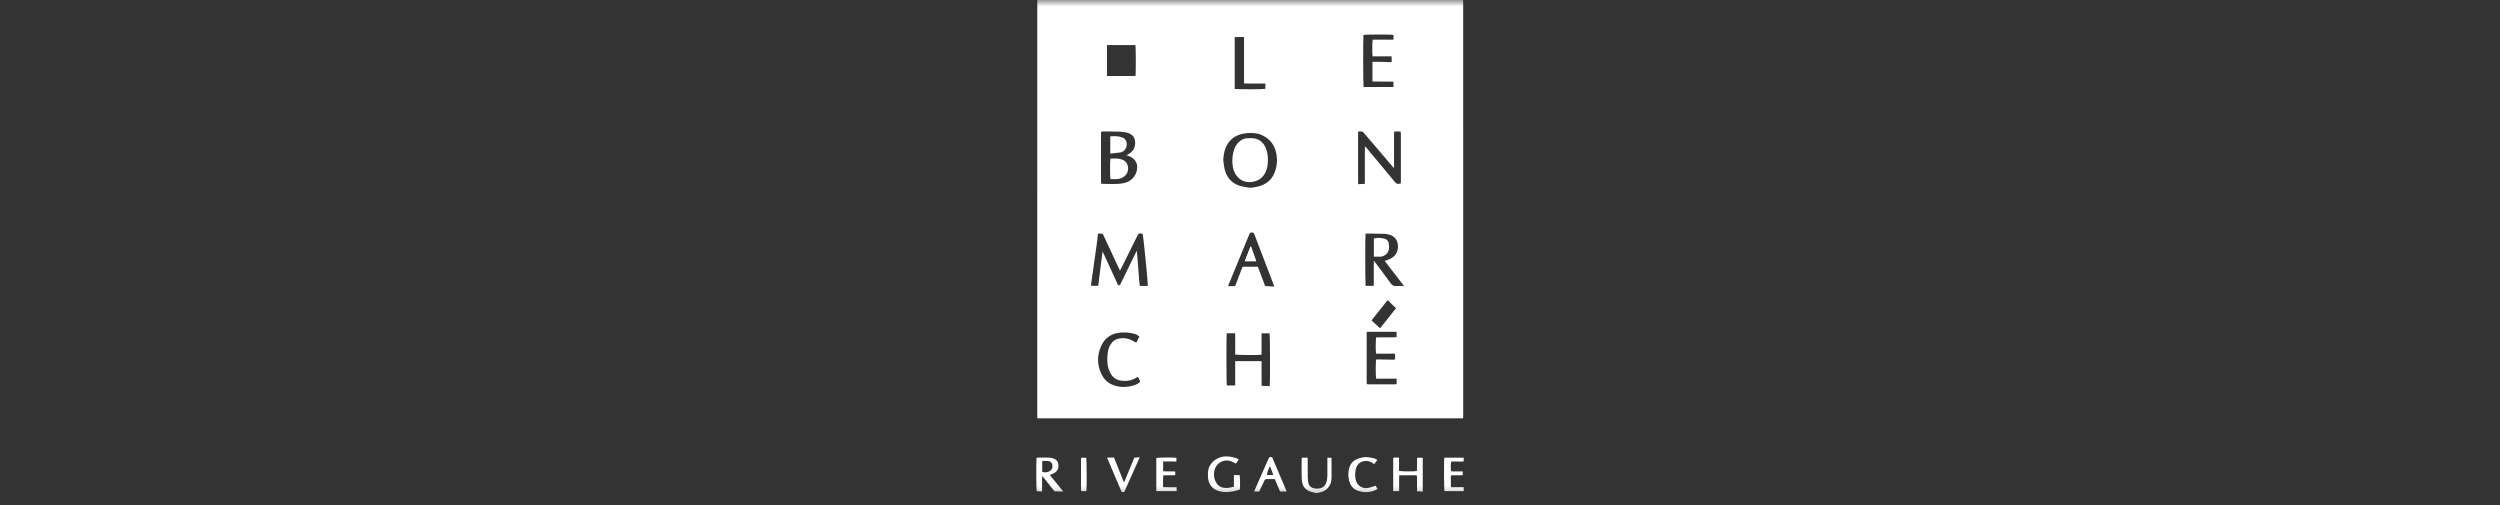 <?xml version="1.0" encoding="UTF-8"?>
<svg xmlns="http://www.w3.org/2000/svg" width="193" height="39" viewBox="0 0 193 39" fill="none">
  <rect x="0" y="0" width="193" height="39" fill="#333333" stroke="none"/>
  <mask id="mask0_690_4549" style="mask-type:alpha" maskUnits="userSpaceOnUse" x="0" y="0" width="193" height="39">
    <rect width="192.857" height="38.571" fill="#C4C4C4"></rect>
  </mask>
  <g mask="url(#mask0_690_4549)">
    <path d="M101.588 38.066C101.515 38.046 101.443 38.023 101.369 38.007C100.744 37.87 100.527 37.54 100.498 36.988C100.47 36.462 100.491 35.932 100.491 35.404C100.494 35.38 100.5 35.357 100.507 35.334H100.946C100.949 35.395 100.955 35.453 100.955 35.511C100.956 35.941 100.953 36.371 100.958 36.802C100.961 36.943 100.974 37.084 100.995 37.224C101.033 37.494 101.195 37.649 101.459 37.702C101.48 37.706 101.502 37.71 101.523 37.713C102.067 37.777 102.374 37.542 102.452 37C102.465 36.903 102.473 36.805 102.473 36.707C102.476 36.314 102.474 35.923 102.474 35.531V35.338H102.785C102.788 35.39 102.795 35.442 102.795 35.495C102.796 35.953 102.793 36.41 102.796 36.867C102.799 37.218 102.69 37.514 102.426 37.756C102.257 37.911 102.059 37.983 101.843 38.026C101.791 38.036 101.739 38.052 101.687 38.066L101.588 38.066Z" fill="white"></path>
    <path d="M112.924 32.295H80.105C80.1 32.291 80.096 32.287 80.093 32.283C80.089 32.279 80.084 32.275 80.084 32.27C80.079 32.249 80.077 32.227 80.076 32.205C80.076 21.489 80.077 10.773 80.078 0.057C80.08 0.038 80.085 0.019 80.091 0L112.922 0C112.929 0.005 112.935 0.01 112.94 0.016C112.943 0.021 112.945 0.026 112.946 0.031C112.952 0.058 112.956 0.085 112.958 0.112C112.959 10.789 112.959 21.467 112.959 32.146C112.959 32.173 112.957 32.2 112.955 32.228C112.954 32.238 112.951 32.249 112.947 32.259C112.94 32.272 112.933 32.284 112.924 32.295ZM85.116 19.417C85.159 19.504 85.187 19.555 85.211 19.607C85.558 20.363 85.905 21.12 86.252 21.877C86.279 21.936 86.284 22.02 86.381 22.024C86.487 22.028 86.496 21.937 86.528 21.874C86.911 21.092 87.292 20.31 87.672 19.527C87.695 19.48 87.721 19.435 87.762 19.357C87.787 19.642 87.809 19.89 87.829 20.138C87.866 20.61 87.902 21.082 87.938 21.554C87.949 21.69 87.959 21.826 87.972 21.961C87.977 22.017 87.991 22.073 88.063 22.074C88.246 22.076 88.43 22.074 88.608 22.074C88.637 21.916 88.265 18.17 88.211 18.051C87.928 17.992 87.901 18.005 87.78 18.249C87.372 19.073 86.964 19.897 86.556 20.721C86.531 20.772 86.501 20.821 86.462 20.891C86.424 20.814 86.397 20.762 86.373 20.709C86.113 20.151 85.854 19.594 85.595 19.036C85.457 18.74 85.322 18.443 85.181 18.149C85.159 18.105 85.117 18.046 85.078 18.04C84.98 18.023 84.876 18.035 84.763 18.035C84.736 18.272 84.718 18.488 84.688 18.703C84.542 19.748 84.394 20.793 84.246 21.838C84.236 21.916 84.237 21.995 84.233 22.066H84.782C84.894 21.187 85.003 20.322 85.116 19.417ZM86.968 11.988C87.055 11.936 87.117 11.903 87.175 11.864C87.459 11.68 87.624 11.422 87.634 11.081C87.647 10.637 87.471 10.418 87.124 10.278C87.085 10.26 87.043 10.247 87 10.239C86.818 10.21 86.636 10.167 86.453 10.162C86.007 10.148 85.561 10.152 85.115 10.148C85.032 10.148 84.997 10.189 84.998 10.269C84.998 10.296 84.998 10.323 84.998 10.351C84.998 11.565 84.998 12.78 84.998 13.995C84.998 14.053 85.005 14.111 85.01 14.18C85.076 14.185 85.129 14.193 85.182 14.194C85.514 14.199 85.846 14.21 86.178 14.202C86.379 14.199 86.579 14.175 86.775 14.132C87.236 14.026 87.568 13.748 87.725 13.299C87.903 12.791 87.748 12.263 87.129 12.042C87.084 12.026 87.038 12.011 86.968 11.988ZM94.437 12.362C94.468 12.582 94.481 12.806 94.531 13.022C94.637 13.475 94.856 13.861 95.252 14.13C95.514 14.309 95.811 14.388 96.119 14.435C96.327 14.467 96.532 14.533 96.746 14.47C96.808 14.452 96.874 14.448 96.938 14.438C97.608 14.321 98.121 13.996 98.391 13.344C98.573 12.905 98.62 12.45 98.555 11.983C98.45 11.241 98.063 10.706 97.367 10.409C97.258 10.361 97.144 10.326 97.026 10.305C96.715 10.253 96.397 10.251 96.085 10.3C95.387 10.409 94.878 10.763 94.611 11.432C94.493 11.729 94.453 12.041 94.437 12.362ZM104.858 10.15C104.851 10.209 104.844 10.235 104.844 10.262C104.844 11.558 104.845 12.854 104.845 14.15C104.847 14.167 104.85 14.183 104.855 14.198C104.856 14.203 104.862 14.207 104.866 14.21C104.868 14.213 104.871 14.215 104.875 14.217L105.366 14.195V13.991C105.366 13.163 105.367 12.335 105.367 11.507C105.367 11.446 105.348 11.379 105.403 11.313C105.449 11.365 105.488 11.408 105.526 11.454C106.247 12.319 106.968 13.185 107.689 14.051C107.824 14.213 107.924 14.234 108.14 14.156C108.143 14.107 108.148 14.053 108.148 13.999C108.148 12.779 108.148 11.559 108.148 10.339C108.148 10.282 108.138 10.225 108.131 10.156C107.955 10.149 107.796 10.13 107.62 10.172V12.981C107.566 12.923 107.536 12.893 107.509 12.861C107.152 12.443 106.796 12.024 106.439 11.606C106.058 11.158 105.678 10.71 105.294 10.264C105.254 10.217 105.198 10.166 105.142 10.154C105.054 10.136 104.96 10.15 104.858 10.15ZM108.39 22.08C108.205 21.84 108.044 21.629 107.882 21.419C107.716 21.204 107.549 20.989 107.383 20.773C107.223 20.565 107.063 20.356 106.9 20.142C107.05 20.086 107.181 20.046 107.304 19.991C107.727 19.8 107.927 19.46 107.923 19.004C107.918 18.617 107.722 18.244 107.263 18.118C107.138 18.084 107.008 18.055 106.879 18.051C106.444 18.038 106.009 18.036 105.574 18.031C105.522 18.033 105.471 18.038 105.419 18.045C105.385 18.234 105.392 21.948 105.425 22.071H106.045C106.049 21.991 106.056 21.922 106.056 21.852C106.057 21.345 106.056 20.839 106.056 20.332C106.056 20.276 106.06 20.221 106.064 20.127C106.124 20.205 106.158 20.246 106.19 20.289C106.577 20.809 106.972 21.323 107.346 21.852C107.47 22.027 107.598 22.107 107.812 22.084C107.99 22.065 108.17 22.08 108.39 22.08ZM95.356 27.879H97.392C97.395 28.522 97.391 29.155 97.395 29.783L98.024 29.814C98.06 29.574 98.049 25.85 98.015 25.734H97.394V26.301C97.394 26.48 97.394 26.66 97.394 26.84C97.394 27.024 97.391 27.207 97.389 27.386C97.155 27.422 95.484 27.411 95.358 27.372V26.822C95.358 26.642 95.359 26.462 95.358 26.282C95.356 26.1 95.365 25.916 95.351 25.728H94.706C94.667 25.907 94.675 29.641 94.712 29.76H95.357L95.356 27.879ZM85.458 3.48V5.869H87.657C87.697 5.702 87.692 3.612 87.651 3.48H85.458ZM106.235 27.303C106.189 27.102 106.199 26.164 106.246 26.042H106.762C106.942 26.042 107.122 26.044 107.302 26.042C107.474 26.039 107.647 26.054 107.816 26.03V25.613H105.523C105.515 25.663 105.509 25.713 105.507 25.763C105.506 27.01 105.506 28.258 105.507 29.505C105.507 29.664 105.514 29.67 105.674 29.671C106.338 29.671 107.002 29.671 107.666 29.671C107.718 29.671 107.77 29.662 107.82 29.657V29.235H106.239C106.193 29.063 106.198 27.877 106.242 27.755C106.268 27.751 106.294 27.749 106.32 27.748C106.706 27.753 107.093 27.759 107.479 27.766C107.528 27.766 107.578 27.776 107.625 27.766C107.655 27.759 107.701 27.724 107.702 27.7C107.707 27.572 107.7 27.444 107.697 27.303L106.235 27.303ZM105.952 4.785C105.999 4.778 106.035 4.769 106.072 4.769C106.273 4.769 106.474 4.77 106.675 4.775C106.888 4.78 107.1 4.788 107.311 4.797C107.369 4.799 107.437 4.8 107.44 4.732C107.446 4.611 107.432 4.487 107.426 4.35H105.964C105.928 4.156 105.935 3.189 105.973 3.061H107.577V2.696C107.405 2.653 105.393 2.657 105.259 2.698C105.228 2.859 105.233 6.58 105.267 6.715H107.574V6.304C107.031 6.288 106.495 6.309 105.952 6.292V4.785ZM98.373 22.127C98.348 22.049 98.333 21.997 98.314 21.948C98.102 21.394 97.89 20.841 97.678 20.288C97.404 19.572 97.129 18.856 96.856 18.14C96.817 18.039 96.789 17.945 96.638 17.943C96.491 17.941 96.47 18.033 96.431 18.127C96.311 18.418 96.191 18.71 96.072 19.002C95.669 19.982 95.266 20.963 94.862 21.943C94.841 21.994 94.828 22.049 94.813 22.09C94.951 22.09 95.069 22.09 95.187 22.09C95.352 22.09 95.353 22.09 95.41 21.941C95.556 21.56 95.701 21.179 95.846 20.798C95.873 20.728 95.903 20.659 95.932 20.59H97.108C97.295 21.09 97.482 21.588 97.666 22.079L98.373 22.127ZM87.963 25.993C87.829 25.868 87.735 25.814 87.555 25.766C87.231 25.679 86.901 25.655 86.568 25.673C85.856 25.711 85.32 26.038 85.018 26.691C84.667 27.45 84.688 28.212 85.072 28.955C85.302 29.4 85.679 29.675 86.162 29.799C86.603 29.911 87.046 29.891 87.482 29.766C87.681 29.709 87.867 29.622 88.026 29.471C87.979 29.337 87.93 29.208 87.846 29.101C87.824 29.103 87.811 29.101 87.803 29.106C87.448 29.355 87.051 29.436 86.626 29.396C86.245 29.361 85.943 29.189 85.751 28.85C85.689 28.742 85.637 28.628 85.596 28.509C85.456 28.103 85.464 27.685 85.514 27.266C85.539 27.053 85.596 26.849 85.697 26.661C85.847 26.381 86.073 26.201 86.387 26.137C86.784 26.056 87.153 26.131 87.498 26.336C87.545 26.364 87.591 26.395 87.641 26.413C87.73 26.444 87.766 26.418 87.79 26.326C87.803 26.28 87.821 26.236 87.844 26.194C87.88 26.128 87.92 26.064 87.963 25.993ZM95.318 6.866C95.57 6.906 97.576 6.893 97.686 6.858V6.451H97.143C96.959 6.451 96.774 6.451 96.589 6.451C96.412 6.45 96.234 6.447 96.04 6.445V2.86H95.319C95.318 4.199 95.319 5.53 95.319 6.866H95.318ZM106.543 25.346C106.964 24.819 107.364 24.309 107.772 23.792L107.125 23.17C106.703 23.7 106.296 24.212 105.882 24.732L106.543 25.346Z" fill="white"></path>
    <path d="M82.083 37.947C81.858 37.94 81.663 37.93 81.469 37.93C81.392 37.93 81.366 37.877 81.33 37.831C81.083 37.521 80.837 37.21 80.59 36.899C80.557 36.858 80.521 36.819 80.463 36.752C80.437 36.912 80.45 37.04 80.448 37.167C80.445 37.297 80.448 37.428 80.448 37.559V37.946L80.038 37.918C80 37.808 79.984 35.67 80.02 35.342C80.054 35.334 80.089 35.328 80.124 35.326C80.407 35.326 80.69 35.324 80.972 35.328C81.059 35.331 81.145 35.343 81.23 35.363C81.457 35.415 81.635 35.536 81.689 35.774C81.747 36.033 81.705 36.277 81.484 36.453C81.401 36.52 81.296 36.56 81.2 36.609C81.158 36.631 81.112 36.645 81.046 36.67L82.083 37.947ZM80.459 35.588V36.441C80.609 36.468 80.75 36.477 80.886 36.437C80.968 36.413 81.045 36.372 81.111 36.317C81.255 36.195 81.275 36.03 81.234 35.856C81.195 35.692 81.073 35.609 80.919 35.591C80.772 35.575 80.621 35.588 80.459 35.588Z" fill="white"></path>
    <path d="M108.013 36.708V37.918H107.556V35.342C107.698 35.308 107.841 35.325 108.005 35.331V36.355C108.155 36.401 109.207 36.406 109.388 36.361C109.406 36.028 109.384 35.687 109.4 35.336H109.837V37.949L109.395 37.923V37.76C109.395 37.46 109.396 37.161 109.395 36.861C109.394 36.702 109.386 36.694 109.229 36.693C108.875 36.692 108.522 36.692 108.168 36.693C108.12 36.693 108.073 36.702 108.013 36.708Z" fill="white"></path>
    <path d="M95.634 35.468L95.416 35.793C95.331 35.748 95.251 35.704 95.17 35.663C94.595 35.373 93.926 35.667 93.763 36.292C93.667 36.657 93.725 37.007 93.934 37.323C94.106 37.585 94.377 37.672 94.668 37.673C94.859 37.673 95.05 37.615 95.258 37.58V36.674H95.693C95.735 36.783 95.749 37.439 95.715 37.792C95.632 37.818 95.541 37.849 95.449 37.874C95.024 37.989 94.597 38.036 94.162 37.929C93.655 37.804 93.336 37.466 93.269 36.95C93.246 36.767 93.244 36.582 93.261 36.398C93.312 35.82 93.817 35.372 94.367 35.263C94.725 35.192 95.07 35.258 95.41 35.358C95.49 35.381 95.561 35.432 95.634 35.468Z" fill="white"></path>
    <path d="M89.794 35.627V36.375C90.103 36.417 90.412 36.373 90.728 36.401V36.68C90.428 36.713 90.119 36.673 89.799 36.703C89.775 37.003 89.788 37.294 89.79 37.608C90.143 37.624 90.488 37.607 90.836 37.618V37.913H89.266V35.354C89.382 35.319 90.59 35.308 90.818 35.342V35.628L89.794 35.627Z" fill="white"></path>
    <path d="M98.21 35.3L99.332 37.943H98.82C98.688 37.63 98.552 37.311 98.413 36.983C98.182 36.983 97.959 36.98 97.737 36.987C97.7 36.988 97.647 37.029 97.629 37.065C97.486 37.357 97.349 37.652 97.207 37.951L96.823 37.935C96.843 37.886 96.862 37.837 96.883 37.789C97.227 37.008 97.571 36.227 97.915 35.445C97.993 35.267 98.002 35.263 98.21 35.3ZM98.042 36.001C97.928 36.181 97.804 36.543 97.808 36.669C97.966 36.669 98.125 36.686 98.297 36.656C98.274 36.591 98.259 36.539 98.239 36.49C98.177 36.334 98.114 36.179 98.042 36.001Z" fill="white"></path>
    <path d="M111.503 35.334H112.998V35.622C112.842 35.645 112.681 35.629 112.521 35.632C112.359 35.635 112.196 35.632 112.039 35.632C111.995 35.759 111.986 36.142 112.02 36.372C112.162 36.413 112.314 36.387 112.463 36.391C112.614 36.396 112.765 36.392 112.925 36.392V36.678C112.869 36.682 112.812 36.691 112.755 36.692C112.548 36.694 112.341 36.693 112.135 36.693C112.063 36.693 112.002 36.702 112.003 36.795C112.006 37.051 112.008 37.306 112.011 37.562C112.011 37.571 112.02 37.581 112.038 37.612H112.999V37.915H111.514C111.475 37.803 111.463 35.56 111.503 35.334Z" fill="white"></path>
    <path d="M106.328 35.509L106.083 35.835C106.037 35.803 105.989 35.772 105.943 35.739C105.774 35.614 105.564 35.562 105.357 35.591C104.978 35.642 104.752 35.863 104.666 36.231C104.603 36.497 104.601 36.774 104.662 37.041C104.765 37.493 105.177 37.761 105.637 37.667C105.821 37.629 105.999 37.558 106.2 37.496C106.24 37.564 106.288 37.646 106.349 37.751C106.227 37.806 106.12 37.87 106.005 37.906C105.687 38.009 105.347 38.023 105.023 37.945C104.478 37.815 104.215 37.517 104.117 36.924C104.077 36.681 104.087 36.432 104.145 36.193C104.231 35.83 104.434 35.567 104.789 35.429C105.098 35.308 105.413 35.246 105.745 35.317C105.872 35.344 106.002 35.361 106.126 35.397C106.195 35.417 106.255 35.467 106.328 35.509Z" fill="white"></path>
    <path d="M86.789 37.987H86.594C86.223 37.113 85.85 36.235 85.465 35.328C85.572 35.327 85.655 35.325 85.738 35.324C85.822 35.324 85.901 35.324 86 35.324L86.756 37.206H86.795C87.052 36.585 87.308 35.965 87.567 35.337L87.992 35.293L86.789 37.987Z" fill="white"></path>
    <path d="M83.868 37.918H83.471C83.463 37.866 83.457 37.813 83.454 37.76C83.453 37.005 83.453 36.249 83.454 35.493C83.454 35.445 83.461 35.397 83.465 35.337H83.858C83.894 35.448 83.907 37.68 83.868 37.918Z" fill="white"></path>
    <path d="M96.577 19.039L96.542 19.038C96.397 19.407 96.252 19.777 96.101 20.164H96.979L96.577 19.039Z" fill="white"></path>
    <path d="M85.728 13.831C85.687 13.68 85.687 12.395 85.727 12.245C86.031 12.236 86.341 12.211 86.637 12.323C87.176 12.526 87.184 13.202 86.921 13.494C86.767 13.665 86.587 13.78 86.353 13.813C86.142 13.842 85.933 13.822 85.728 13.831Z" fill="white"></path>
    <path d="M85.712 11.859V10.525C86.031 10.508 86.339 10.494 86.635 10.608C86.887 10.704 87.006 10.92 86.981 11.21C86.958 11.476 86.763 11.713 86.524 11.765C86.507 11.768 86.491 11.77 86.475 11.771L85.712 11.859Z" fill="white"></path>
    <path d="M96.519 10.661C96.653 10.674 96.793 10.668 96.921 10.702C97.326 10.807 97.584 11.082 97.734 11.462C97.869 11.808 97.898 12.17 97.876 12.537C97.863 12.778 97.821 13.013 97.725 13.236C97.529 13.688 97.198 13.951 96.699 14.039C95.867 14.184 95.29 13.595 95.171 12.861C95.101 12.429 95.132 11.987 95.263 11.57C95.34 11.313 95.491 11.084 95.697 10.912C95.888 10.753 96.103 10.663 96.355 10.67C96.409 10.672 96.463 10.67 96.518 10.67L96.519 10.661Z" fill="white"></path>
    <path d="M106.061 19.817C106.059 19.341 106.059 18.876 106.061 18.414C106.359 18.327 106.633 18.361 106.901 18.431C107.097 18.483 107.193 18.639 107.221 18.826C107.242 18.96 107.243 19.097 107.225 19.231C107.181 19.546 106.874 19.808 106.555 19.816C106.399 19.82 106.243 19.817 106.061 19.817Z" fill="white"></path>
    <path d="M96.578 19.039L96.979 20.164H96.101C96.252 19.777 96.397 19.407 96.542 19.038L96.578 19.039Z" fill="white"></path>
  </g>
</svg>
